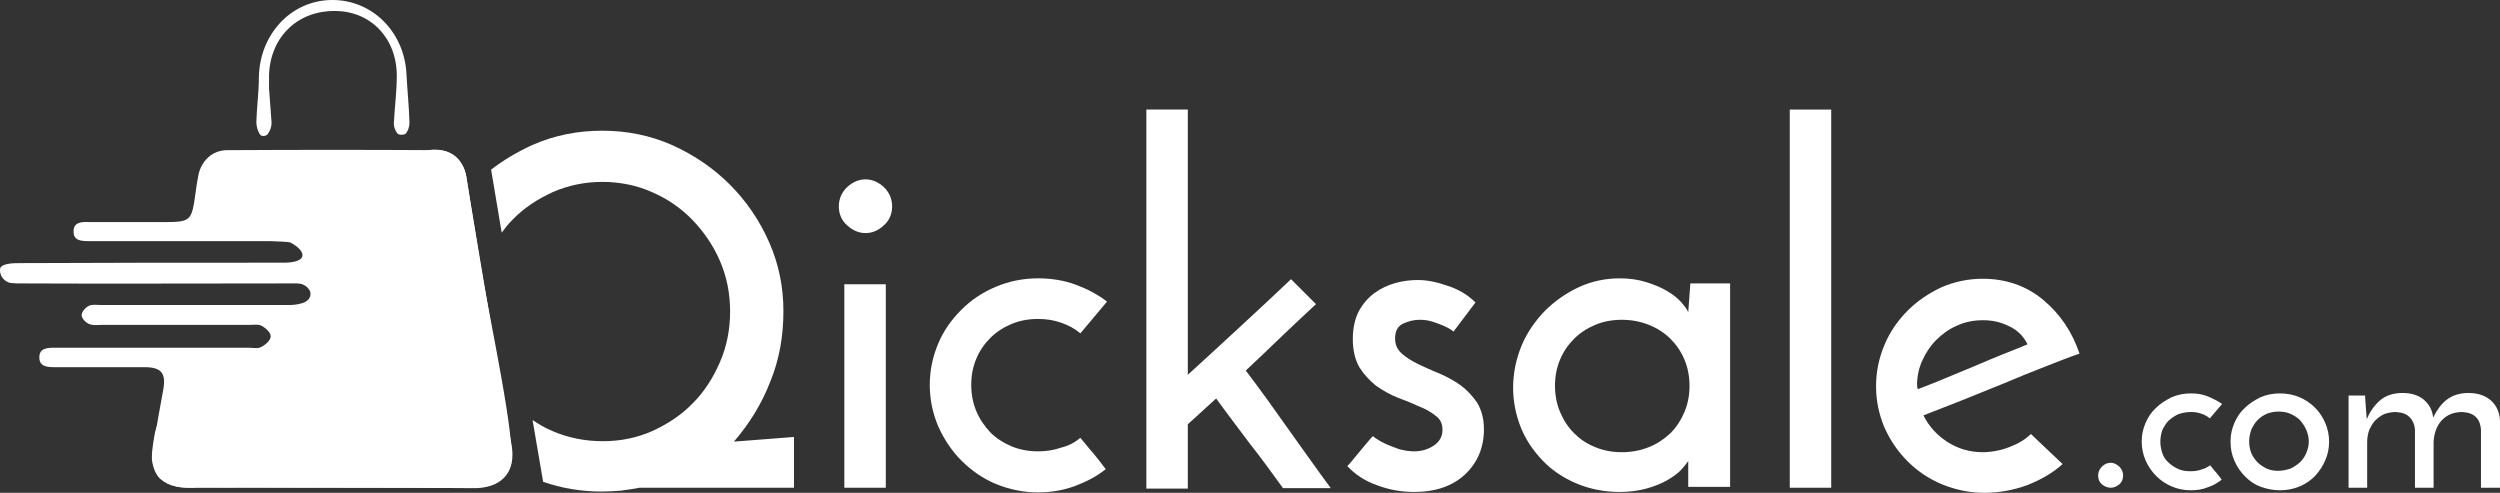 <?xml version="1.0" encoding="utf-8"?>
<!-- Generator: Adobe Illustrator 23.0.1, SVG Export Plug-In . SVG Version: 6.00 Build 0)  -->
<svg version="1.1" id="Layer_1" xmlns="http://www.w3.org/2000/svg" xmlns:xlink="http://www.w3.org/1999/xlink" x="0px" y="0px"
	 viewBox="0 0 591 116.5" style="enable-background:new 0 0 591 116.5;" xml:space="preserve">
<rect x="0" y="0" width="591" height="116.5" fill="#333333" stroke="none"/>
<style type="text/css">
	.st0{fill:#FFFFFF;}
</style>
<g id="XMLID_228_">
	<g id="XMLID_231_">
		<path id="XMLID_200_" class="st0" d="M173.5,104.4c3.7-4.3,6.6-9,8.6-14.2c2.1-5.1,3.1-10.7,3.1-16.6c0-5.8-1.1-11.2-3.4-16.4
			c-2.3-5.2-5.4-9.7-9.3-13.6c-3.9-3.9-8.5-7-13.6-9.3c-5.2-2.3-10.7-3.4-16.5-3.4c-5.9,0-11.4,1.1-16.6,3.4
			c-3.5,1.6-6.7,3.5-9.7,5.8l2.5,14.9c0.8-1.1,1.6-2.1,2.5-3c2.7-2.8,5.9-4.9,9.6-6.6c3.7-1.6,7.6-2.4,11.7-2.4s8.1,0.8,11.7,2.4
			c3.7,1.6,6.9,3.8,9.6,6.6c2.7,2.8,4.9,6,6.5,9.7s2.4,7.7,2.4,11.9c0,4.3-0.8,8.3-2.4,12c-1.6,3.7-3.7,7-6.4,9.7
			c-2.7,2.8-5.9,4.9-9.6,6.6c-3.6,1.6-7.5,2.4-11.7,2.4s-8.2-0.8-11.9-2.4c-1.7-0.7-3.2-1.6-4.7-2.6l2.5,14.6
			c4.3,1.5,8.9,2.3,13.8,2.3c1.5,0,3-0.1,4.5-0.2c1.5-0.2,3-0.4,4.5-0.7h36.5v-12L173.5,104.4z"/>
		<g id="XMLID_259_">
			<path id="XMLID_260_" class="st0" d="M198.3,48.8c0-1.8,0.7-3.4,2-4.6c1.3-1.2,2.8-1.8,4.3-1.8s3,0.6,4.3,1.8s2,2.8,2,4.6
				s-0.7,3.4-2,4.5c-1.3,1.2-2.7,1.8-4.3,1.8c-1.5,0-3-0.6-4.3-1.8C199,52.2,198.3,50.6,198.3,48.8z M209.4,115.3h-9.8V67.2h9.8
				V115.3z"/>
			<path id="XMLID_263_" class="st0" d="M255.4,103.5c1.1,1.3,2.1,2.6,3.1,3.7c1,1.2,1.9,2.4,2.9,3.7c-2.1,1.7-4.6,3-7.3,4
				s-5.6,1.5-8.7,1.5c-3.5,0-6.8-0.7-10-2c-3.1-1.3-5.8-3.2-8.1-5.5s-4.1-5-5.5-8.1c-1.3-3.1-2-6.3-2-9.8s0.7-6.7,2-9.8
				c1.3-3.1,3.2-5.7,5.5-8s5-4.1,8.1-5.4s6.4-2,10-2c3.2,0,6.2,0.5,8.9,1.5c2.7,1,5.2,2.3,7.4,4l-6.3,7.5c-1.3-1.1-2.8-1.9-4.5-2.5
				s-3.5-0.9-5.5-0.9c-2.3,0-4.4,0.4-6.3,1.2c-1.9,0.8-3.6,1.9-5,3.3s-2.5,3-3.3,4.9s-1.2,3.9-1.2,6.2c0,2.2,0.4,4.3,1.2,6.2
				c0.8,1.9,1.9,3.5,3.3,5c1.4,1.4,3.1,2.5,5,3.3s4,1.2,6.3,1.2c2,0,3.8-0.3,5.5-0.9C252.6,105.4,254.1,104.6,255.4,103.5z"/>
			<path id="XMLID_265_" class="st0" d="M305.2,66l5.9,5.9c-2.9,2.7-5.7,5.3-8.3,7.8c-2.6,2.5-5.4,5.2-8.3,7.9
				c3.5,4.6,6.8,9.2,10.1,13.9c3.3,4.6,6.6,9.3,10,13.9h-11.3c-2.6-3.6-5.2-7.2-7.9-10.6c-2.6-3.5-5.3-7-7.9-10.6l-6.7,6.1v15.2H271
				V25.9h9.8v62.7c4.3-3.9,8.4-7.7,12.3-11.3C297.1,73.6,301.1,69.9,305.2,66z"/>
			<path id="XMLID_267_" class="st0" d="M348.8,71.5l-5.2,6.9c-0.1-0.1-0.3-0.3-0.8-0.6c-0.5-0.3-1.1-0.6-1.8-0.9
				c-0.7-0.3-1.6-0.6-2.5-0.9c-1-0.3-1.9-0.4-2.9-0.4c-1.3,0-2.6,0.3-3.9,0.9s-1.9,1.8-1.9,3.5c0,1.5,0.5,2.6,1.6,3.6
				c1,0.9,2.3,1.7,3.9,2.5c1.5,0.7,3.2,1.5,5,2.2c1.8,0.8,3.5,1.7,5,2.8c1.5,1.1,2.8,2.5,3.9,4.1c1,1.7,1.6,3.7,1.6,6.3
				c0,4.3-1.5,7.8-4.4,10.6c-3,2.8-7,4.2-12.1,4.2c-3,0-5.9-0.5-8.8-1.6c-2.9-1-5.2-2.6-7-4.5c0.5-0.5,1.1-1.2,1.8-2.1
				c0.7-0.8,1.3-1.6,2-2.4s1.2-1.4,1.6-1.9s0.7-0.7,0.7-0.7c0,0.1,0.3,0.3,0.9,0.7c0.6,0.4,1.3,0.8,2.2,1.2c0.9,0.4,2,0.8,3.1,1.2
				c1.2,0.3,2.3,0.5,3.5,0.5c1.8,0,3.4-0.5,4.7-1.4c1.3-0.9,2-2.1,2-3.7c0-1.4-0.5-2.5-1.6-3.3c-1-0.8-2.3-1.6-3.9-2.2
				c-1.5-0.7-3.2-1.4-5.1-2.1c-1.8-0.7-3.5-1.7-5.1-2.8c-1.5-1.2-2.8-2.6-3.9-4.3c-1-1.7-1.6-4-1.6-6.7c0-2.6,0.5-4.8,1.4-6.6
				c1-1.8,2.2-3.2,3.7-4.3c1.5-1.1,3.2-1.9,5-2.4s3.6-0.7,5.3-0.7c2.2,0,4.6,0.5,7.1,1.4C344.8,68.4,347,69.7,348.8,71.5z"/>
			<path id="XMLID_269_" class="st0" d="M357.7,91.7c0-3.5,0.7-6.8,2-10c1.3-3.1,3.2-5.8,5.5-8.2c2.3-2.3,5-4.2,8-5.6
				s6.3-2.1,9.7-2.1c2.3,0,4.4,0.3,6.3,0.9s3.6,1.3,4.9,2.1c1.4,0.8,2.5,1.7,3.3,2.6s1.4,1.7,1.7,2.4l0.5-6.8h9.4v48.1h-9.9V109
				c-0.4,0.6-1,1.3-1.8,2.2c-0.8,0.8-1.9,1.6-3.3,2.4c-1.3,0.7-2.9,1.4-4.8,1.9c-1.8,0.5-4,0.8-6.3,0.8c-3.7,0-7.1-0.7-10.2-2
				s-5.8-3.1-8-5.4s-4-4.9-5.2-7.9C358.4,98.2,357.7,95,357.7,91.7z M367.6,91.2c0,2.2,0.4,4.3,1.2,6.2c0.8,1.9,1.9,3.6,3.3,5
				s3,2.5,5,3.3c1.9,0.8,4,1.2,6.3,1.2s4.4-0.4,6.4-1.2c2-0.8,3.6-1.9,5.1-3.3c1.4-1.4,2.5-3.1,3.3-5s1.2-3.9,1.2-6.2
				c0-2.2-0.4-4.3-1.2-6.2c-0.8-1.9-1.9-3.5-3.3-4.9s-3.1-2.5-5.1-3.3s-4.1-1.2-6.4-1.2s-4.4,0.4-6.3,1.2c-1.9,0.8-3.6,1.9-5,3.3
				s-2.5,3-3.3,4.9C368,86.9,367.6,88.9,367.6,91.2z"/>
			<path id="XMLID_272_" class="st0" d="M432.9,115.3h-9.8V25.9h9.8V115.3z"/>
			<path id="XMLID_274_" class="st0" d="M487.6,109.7c-2.3,2.1-5.1,3.7-8.4,5c-3.3,1.2-6.7,1.8-10.1,1.8c-3.5,0-6.8-0.7-10-2
				c-3.1-1.3-5.8-3.1-8.1-5.4c-2.3-2.3-4.1-4.9-5.5-8c-1.3-3.1-2-6.3-2-9.8s0.7-6.7,2-9.8c1.3-3.1,3.2-5.8,5.5-8.1
				c2.3-2.3,5-4.1,8-5.5c3-1.3,6.3-2,9.7-2c5.4,0,10.2,1.6,14.2,4.9s6.9,7.5,8.7,12.8c-2.4,0.8-5.1,1.9-8.2,3.1s-6.3,2.5-9.6,3.9
				c-3.3,1.3-6.6,2.7-9.9,4s-6.4,2.5-9.2,3.6c1.3,2.6,3.2,4.7,5.7,6.3c2.5,1.6,5.3,2.4,8.3,2.4c2.1,0,4.2-0.4,6.3-1.2
				c2.1-0.8,3.8-1.8,5.1-3.1L487.6,109.7z M479.3,81.4c-0.9-1.9-2.4-3.4-4.4-4.3c-2-1-4-1.4-6.1-1.4c-2.2,0-4.3,0.4-6.2,1.3
				c-1.9,0.8-3.5,2-4.9,3.4s-2.5,3.1-3.3,4.9s-1.2,3.7-1.2,5.6c0,0.4,0,0.7,0.1,0.8c0,0.2,0.1,0.3,0.1,0.3c2-0.8,4.2-1.6,6.5-2.6
				s4.7-1.9,7-2.9s4.5-1.9,6.7-2.8C475.7,82.9,477.6,82.1,479.3,81.4z"/>
			<path id="XMLID_277_" class="st0" d="M496,112.4c0-0.8,0.3-1.5,0.9-2.1s1.3-0.9,2.1-0.9c0.7,0,1.3,0.3,2,0.9
				c0.6,0.6,0.9,1.3,0.9,2.1c0,0.9-0.3,1.6-0.9,2.1s-1.3,0.8-2,0.8c-0.8,0-1.5-0.3-2.1-0.8S496,113.3,496,112.4z"/>
			<path id="XMLID_279_" class="st0" d="M522.5,110c0.5,0.6,0.9,1.2,1.4,1.7c0.4,0.5,0.9,1.1,1.3,1.7c-1,0.8-2.1,1.4-3.3,1.8
				c-1.2,0.5-2.5,0.7-4,0.7c-1.6,0-3.1-0.3-4.5-0.9s-2.6-1.4-3.7-2.5c-1-1-1.9-2.3-2.5-3.7c-0.6-1.4-0.9-2.9-0.9-4.4
				c0-1.6,0.3-3,0.9-4.4s1.4-2.6,2.5-3.6c1-1,2.3-1.8,3.7-2.5c1.4-0.6,2.9-0.9,4.5-0.9c1.5,0,2.8,0.2,4,0.7s2.4,1.1,3.4,1.8
				l-2.9,3.4c-0.6-0.5-1.3-0.9-2-1.1c-0.8-0.3-1.6-0.4-2.5-0.4c-1,0-2,0.2-2.9,0.5c-0.9,0.4-1.6,0.9-2.3,1.5
				c-0.6,0.6-1.1,1.4-1.5,2.2c-0.3,0.9-0.5,1.8-0.5,2.8s0.2,1.9,0.5,2.8s0.8,1.6,1.5,2.2c0.6,0.6,1.4,1.1,2.3,1.5
				c0.9,0.4,1.8,0.5,2.9,0.5c0.9,0,1.7-0.1,2.5-0.4C521.2,110.8,521.9,110.4,522.5,110z"/>
			<path id="XMLID_281_" class="st0" d="M527.3,104.4c0-1.6,0.3-3,0.9-4.4c0.6-1.4,1.4-2.6,2.5-3.6c1-1,2.3-1.8,3.7-2.5
				c1.4-0.6,2.9-0.9,4.6-0.9c1.6,0,3.2,0.3,4.6,0.9c1.4,0.6,2.6,1.4,3.7,2.5c1,1,1.8,2.2,2.4,3.6c0.6,1.4,0.9,2.9,0.9,4.4
				c0,1.6-0.3,3-0.9,4.4c-0.6,1.4-1.4,2.6-2.4,3.7c-1,1-2.2,1.9-3.7,2.5c-1.4,0.6-3,0.9-4.6,0.9s-3.1-0.3-4.5-0.8s-2.6-1.3-3.7-2.4
				c-1-1-1.9-2.2-2.5-3.6C527.6,107.6,527.3,106.1,527.3,104.4z M531.7,104.4c0,1,0.2,1.9,0.5,2.7c0.4,0.9,0.9,1.6,1.5,2.2
				s1.4,1.1,2.2,1.5c0.9,0.4,1.8,0.5,2.7,0.5s1.9-0.2,2.8-0.5c0.9-0.4,1.6-0.9,2.3-1.5c0.6-0.6,1.2-1.4,1.5-2.2
				c0.4-0.9,0.6-1.8,0.6-2.7s-0.2-1.9-0.6-2.8c-0.4-0.9-0.9-1.6-1.5-2.3c-0.6-0.6-1.4-1.1-2.3-1.5c-0.9-0.4-1.8-0.5-2.8-0.5
				s-1.9,0.2-2.7,0.5c-0.9,0.4-1.6,0.9-2.2,1.5c-0.6,0.6-1.1,1.4-1.5,2.3C531.9,102.5,531.7,103.4,531.7,104.4z"/>
			<path id="XMLID_284_" class="st0" d="M555.2,93.5h3.9c0.1,1.1,0.1,2.1,0.2,3c0.1,0.9,0.1,1.8,0.2,2.6c0.8-1.9,1.9-3.4,3.2-4.5
				s3.1-1.7,5.2-1.7c2.1,0,3.8,0.5,5.1,1.6s2,2.5,2.2,4.2c0.9-1.8,1.9-3.2,3.2-4.2s3-1.6,5.1-1.6c2.3,0,4,0.6,5.4,1.8
				c1.3,1.2,2,2.8,2.1,4.7v15.9h-4.5v-13.8c-0.1-1.1-0.4-2.1-1.1-2.8c-0.7-0.8-1.8-1.2-3.3-1.3c-2.1,0-3.7,0.7-4.9,2
				s-1.8,3.1-1.9,5.1v10.8h-4.4v-13.8c-0.1-1.1-0.5-2.1-1.2-2.8c-0.7-0.8-1.8-1.2-3.3-1.3c-1,0-2,0.2-2.8,0.5
				c-0.8,0.4-1.5,0.9-2.1,1.5s-1,1.4-1.4,2.2c-0.3,0.9-0.5,1.8-0.5,2.9v10.8h-4.4V93.5z"/>
		</g>
		<g id="XMLID_232_">
			<g id="XMLID_236_">
				<path id="XMLID_240_" class="st0" d="M67.1,62.1c5.6,0,5.6-2.6,1.5-4.8c-0.1-0.1-3.9-0.3-4.7-0.3c-13.6,0-27.2,0-40.8,0
					c-0.6,0-1.3,0-1.9,0c-1.8,0-3.8,0-3.8-2.2c-0.1-2.3,1.9-2.4,3.7-2.3c4.4,0,8.9,0,13.3,0c1.4,0,2.7,0,4.1,0
					c6.6,0,6.8-0.2,7.7-6.7c0.2-1.5,0.4-2.9,0.7-4.4c0.7-3.4,3.3-5.9,6.8-5.9c16.6-0.1,33.1-0.1,49.7,0c3.6,0,6.2,2.5,6.8,6.3
					c3,17.6,5.9,35.3,8.9,53c0.5,3.2,1,6.5,1.7,9.6c1.7,8-3.1,11.1-8.9,11c-22.4-0.2-44.7-0.1-67.1-0.1c-6.7,0-9.6-3.5-8.5-10.1
					c0.7-4.4,1.5-8.7,2.3-13.1c0.7-3.9-0.5-5.3-4.4-5.3c-7.1,0-14.1,0-21.2,0c-1.8,0-3.7-0.1-3.7-2.3c0-2.3,2-2.3,3.8-2.3
					c15.2,0,30.4,0,45.6,0c1.1,0,2.3,0.3,3.1-0.2c1-0.5,2.2-1.6,2.2-2.5s-1.2-2-2.2-2.5c-0.7-0.4-1.8-0.2-2.8-0.2
					c-11.6,0-23.2,0-34.8,0c-1.1,0-2.2,0.2-3.1-0.2c-0.8-0.3-1.8-1.3-1.8-2.1c0-0.8,0.9-1.8,1.7-2.2c0.8-0.4,1.9-0.2,2.8-0.2
					c15,0,30,0,45,0c0.9,0,2.6-0.3,3.3-0.7c0.9-0.5,1.3-1.1,1.3-2c0-0.8-0.8-1.7-1.7-2.1C71,66.9,69.5,67,68.6,67
					C47.2,67,26.1,67.1,5,67c-0.7,0-1.6,0-2.5-0.1c-1.4-0.3-2.5-1.5-2.5-3l0,0c-0.2-1.7,3.2-1.7,4.8-1.7c19.6-0.1,39.3-0.1,58.9-0.1
					"/>
				<path id="XMLID_237_" class="st0" d="M64.2,29c0,0.8-0.2,1.7-0.9,2.7c-0.4,0.5-1.5,0.7-1.9,0c-0.5-0.8-0.8-1.9-0.8-2.8
					c0.1-3.6,0.6-7.1,0.6-10.7C61.4,8.1,68.8,0.1,78.4,0s17.3,7.6,17.7,17.7c0.2,3.8,0.6,7.5,0.7,11.3c0,0.9-0.3,1.9-0.9,2.6
					c-0.3,0.3-1.7,0.4-2-0.1c-0.5-0.7-0.8-1.5-0.8-2.3c0.2-3.8,0.7-7.6,0.7-11.3c0-8.9-6.2-15.3-14.6-15.3
					c-8.9-0.1-15.3,6.2-15.6,15.1c0,1.1,0,2.1,0,3.2"/>
			</g>
			<path id="XMLID_233_" class="st0" d="M46.3,115.2c0,0,62.9,0.2,65,0.1c2.1-0.1,7.8-0.4,9.4-5.2c1.6-4.9-5-34.7-7.1-47.5
				S110.3,42,110.3,42s-0.6-6.1-6.8-6.6s-10.6,5-9.5,9.8s11.6,48.9-1.5,51.2c-13.1,2.2-48.5,1.3-51.9,1.3s-4,4.7-4.2,5.9
				c-0.2,1.2-0.7,4.2-0.4,5.7s0.9,3.1,2,4s2,1.3,3.6,1.7c1.6,0.4,4.3,0.3,4.4,0.3"/>
		</g>
	</g>
</g>
</svg>
